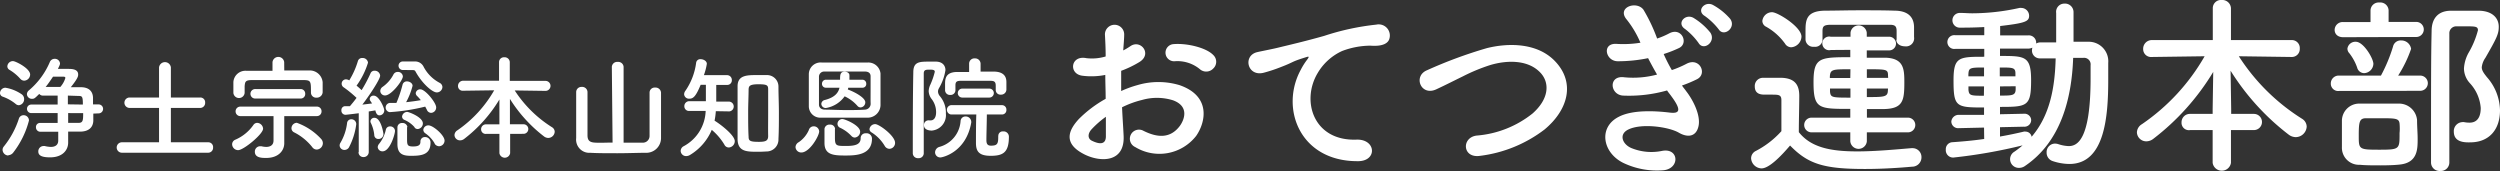 <svg xmlns="http://www.w3.org/2000/svg" width="340" height="23.29" viewBox="0 0 340 23.29"><rect x="0" y="0" width="340" height="23.29" fill="#333333" stroke="none"/><defs><style>.cls-1{fill:#fff;}</style></defs><title>otetsugi_honbu</title><g id="レイヤー_2" data-name="レイヤー 2"><g id="レイヤー_1-2" data-name="レイヤー 1"><path class="cls-1" d="M2.15,14.15a5.84,5.84,0,0,0-1.77-1A.53.53,0,0,1,0,12.66a.75.75,0,0,1,.73-.73,5.48,5.48,0,0,1,2.23.9.78.78,0,0,1,.32.64.81.81,0,0,1-.7.84A.64.64,0,0,1,2.15,14.15Zm-1,7a.8.8,0,0,1-.8-.76.72.72,0,0,1,.18-.48A11.81,11.81,0,0,0,2.58,16.1a.66.66,0,0,1,.63-.43.72.72,0,0,1,.73.72,12,12,0,0,1-2.11,4.32A.9.9,0,0,1,1.12,21.11Zm1.64-10.4A6.31,6.31,0,0,0,1.24,9.47.55.55,0,0,1,1,9a.76.76,0,0,1,.76-.69c.37,0,2.34,1,2.34,1.83a.85.85,0,0,1-.78.83A.69.69,0,0,1,2.76,10.71Zm9.9,4.7c0,.37,0,.72,0,1-.05.93-.68,1.42-1.71,1.45-.49,0-1.09,0-1.71,0V19.4c0,1-.75,2-2.46,2-1.1,0-1.6-.24-1.6-.79a.72.72,0,0,1,.68-.75.64.64,0,0,1,.2,0,3.69,3.69,0,0,0,.83.12c.55,0,1-.23,1-.87V17.92l-2.43,0a.6.6,0,0,1-.6-.62.55.55,0,0,1,.58-.58H7.84V15.38H4.25a.58.58,0,0,1,0-1.16H7.84V13c-.78,0-1.5,0-2,0a.61.61,0,0,1-.5-.23c-.63.62-.68.67-1,.67a.67.67,0,0,1-.68-.64.7.7,0,0,1,.27-.51A10.29,10.29,0,0,0,6.78,8.43.7.7,0,0,1,7.44,8a.69.69,0,0,1,.72.62c0,.11,0,.19-.29.75H9.29c.41,0,1.34,0,1.34.75,0,.23,0,.49-1,1.74H11c1,0,1.61.48,1.65,1.41,0,.28,0,.6,0,.93h.76a.61.61,0,0,1,0,1.22ZM8.89,10.6c0-.1-.08-.17-.23-.17s-.84,0-1.45,0c-.32.47-.67,1-1,1.39l2,0A3.23,3.23,0,0,0,8.89,10.6Zm2.38,3.62c0-1.05-.08-1.17-.55-1.17L9.23,13v1.19Zm-2,1.16v1.33h1.42c.61,0,.62-.39.62-1.32Z"/><path class="cls-1" d="M16.58,20.77a.71.71,0,0,1,0-1.42h5.05V14.68h-4a.71.71,0,0,1,0-1.42h4V9.17a.81.81,0,0,1,1.61,0v4.09h4a.65.65,0,0,1,.66.7.68.68,0,0,1-.66.72h-4v4.67h5.08a.65.65,0,0,1,.66.71.67.67,0,0,1-.66.71Z"/><path class="cls-1" d="M32.39,20.42a.82.82,0,0,1-.82-.79A.68.68,0,0,1,32,19a5.78,5.78,0,0,0,2.46-2,.62.62,0,0,1,.52-.29.84.84,0,0,1,.8.78C35.81,18.21,33.13,20.42,32.39,20.42ZM38.66,9.58c1.17,0,2.33,0,3.49,0a1.76,1.76,0,0,1,1.73,1.6c0,.23,0,.54,0,.81s0,.42,0,.57a.79.79,0,0,1-.84.72.69.69,0,0,1-.75-.68v0c0-1.52,0-1.69-.95-1.71-1.2,0-2.59,0-3.94,0-1.11,0-2.2,0-3.13,0s-.94.26-1,.83v.93a.77.77,0,0,1-1.53,0c0-.19,0-.44,0-.7s0-.55,0-.79a1.64,1.64,0,0,1,1.78-1.53c1.15,0,2.35,0,3.54,0V8.45a.8.8,0,0,1,1.59,0Zm0,6.21v3.69c0,1-.78,2-2.46,2-.55,0-1.54,0-1.54-.84a.72.72,0,0,1,.69-.75l.2,0a2.91,2.91,0,0,0,.65.09c.52,0,1-.21,1-.88V15.79l-4.48,0a.64.64,0,0,1-.68-.65.64.64,0,0,1,.68-.64H43.09a.62.62,0,0,1,.64.64.63.63,0,0,1-.64.65ZM34.75,13.4a.64.64,0,0,1-.69-.64.65.65,0,0,1,.69-.65h6.12a.62.62,0,0,1,.64.65.61.61,0,0,1-.64.64ZM42.46,20A7.37,7.37,0,0,0,40,18a.62.62,0,0,1-.36-.57.75.75,0,0,1,.73-.73,8.35,8.35,0,0,1,3.3,2.19.87.87,0,0,1,.24.59.88.88,0,0,1-.82.86A.75.75,0,0,1,42.46,20Z"/><path class="cls-1" d="M46.86,20.39a.64.64,0,0,1-.67-.59.71.71,0,0,1,.12-.4,6.88,6.88,0,0,0,.89-2.64.57.57,0,0,1,.58-.54.66.66,0,0,1,.67.67,9.27,9.27,0,0,1-1,3.17A.71.71,0,0,1,46.86,20.39Zm1.93.31,0-5.3c-.78.1-1.71.21-1.8.21a.56.56,0,0,1-.56-.61.52.52,0,0,1,.49-.56l.67,0c.27-.32.59-.7.9-1.13a15,15,0,0,0-1.73-1.42.59.59,0,0,1,.32-1.1,1,1,0,0,1,.42.14,11,11,0,0,0,1.17-2.61.58.58,0,0,1,.61-.43.72.72,0,0,1,.77.63,10.63,10.63,0,0,1-1.56,3.13c.24.19.49.42.69.61A19.41,19.41,0,0,0,50.38,10a.56.56,0,0,1,.56-.38.73.73,0,0,1,.76.67c0,.5-1.49,2.73-2.42,3.94l1.32-.16-.19-.29a.56.56,0,0,1-.13-.33.5.5,0,0,1,.56-.44c.71,0,1.42,1.66,1.42,2a.67.67,0,0,1-.65.68c-.3,0-.48-.27-.56-.68l-.9.15,0,5.5a.69.69,0,0,1-.72.7.65.65,0,0,1-.67-.69Zm2.67-1.8a.54.54,0,0,1-.56-.54,4.77,4.77,0,0,0-.46-1.63.48.48,0,0,1-.06-.25.52.52,0,0,1,.55-.46c.88,0,1.22,2.07,1.22,2.22A.67.67,0,0,1,51.46,18.9ZM51.37,20a.77.77,0,0,1,.18-.43,4.62,4.62,0,0,0,.92-1.91.57.57,0,0,1,.58-.47.64.64,0,0,1,.67.61c0,.46-.69,2.78-1.68,2.78A.63.63,0,0,1,51.37,20Zm.35-7.63a.69.69,0,0,1,.32-.56,4.69,4.69,0,0,0,1.45-1.64.65.65,0,0,1,.6-.39.67.67,0,0,1,.7.61c0,.54-1.56,2.59-2.41,2.59A.63.63,0,0,1,51.72,12.41Zm6.11,2.13a26.94,26.94,0,0,1-4.83.75A.63.63,0,0,1,53,14c.29,0,.59,0,.91,0a17,17,0,0,0,.84-2.49.59.59,0,0,1,.6-.44c.37,0,.76.25.76.6a9.6,9.6,0,0,1-.88,2.23c.7-.08,1.39-.17,2-.28a5.7,5.7,0,0,0-.49-.55.57.57,0,0,1-.2-.4.6.6,0,0,1,.64-.52c.66,0,2.14,1.82,2.14,2.45a.73.73,0,0,1-.69.75.64.64,0,0,1-.58-.43Zm-2.47,2.78c0,.46,0,1.1,0,1.64,0,.81.06,1,.82,1s1-.21,1-.65a.59.59,0,0,1,.61-.63.73.73,0,0,1,.76.78c0,1.65-1.28,1.77-2.63,1.77-1,0-1.87-.15-1.87-1.59,0-.55,0-1.62,0-2.29a.6.6,0,0,1,.65-.58.65.65,0,0,1,.71.57Zm-.58-7.76h0a.58.58,0,1,1,0-1.16l1.53,0h.08A1.28,1.28,0,0,1,57.57,9a5.19,5.19,0,0,0,2.23,2.27.67.67,0,0,1,.37.57.77.77,0,0,1-.77.73c-.59,0-2-1.2-2.91-2.88-.07-.11-.14-.16-.39-.16Zm1.6,7.78a3.77,3.77,0,0,0-1.39-1,.51.51,0,0,1-.31-.44.71.71,0,0,1,.71-.64c.19,0,2.12.7,2.12,1.57a.77.77,0,0,1-.7.76A.54.54,0,0,1,56.38,17.34Zm2.73,2.2a4.23,4.23,0,0,0-1.25-1.36.6.6,0,0,1-.29-.48.68.68,0,0,1,.7-.61c.64,0,2.19,1.35,2.19,2.07a.77.77,0,0,1-.74.77A.74.74,0,0,1,59.11,19.54Z"/><path class="cls-1" d="M69.38,18.21v2.62a.74.74,0,0,1-1.46,0V18.21H66.11a.62.62,0,0,1-.68-.63.66.66,0,0,1,.68-.67h1.81v-.38l0-3a19.29,19.29,0,0,1-4.79,5.36.93.93,0,0,1-.55.2.75.75,0,0,1-.77-.72.8.8,0,0,1,.4-.65,16.57,16.57,0,0,0,5-5.44l-4.23.06h0a.63.63,0,0,1-.69-.64.7.7,0,0,1,.71-.72h4.87V8.45a.66.66,0,0,1,.71-.66.69.69,0,0,1,.75.66V11h4.86a.68.68,0,0,1,0,1.36h0L70,12.3a16.43,16.43,0,0,0,5.07,5,.74.74,0,0,1,.37.62.89.89,0,0,1-.88.84,1,1,0,0,1-.54-.18,19.4,19.4,0,0,1-4.67-5.13l0,3.05v.4H71.2a.65.65,0,1,1,0,1.3Z"/><path class="cls-1" d="M83.21,9.09A.72.72,0,0,1,84,8.42a.73.73,0,0,1,.81.67V19.4c.94,0,1.84,0,2.53,0a.91.91,0,0,0,1-.93c0-.27,0-1,0-1.89,0-1.56,0-3.55,0-4v0a.69.69,0,0,1,.75-.67.74.74,0,0,1,.81.7c0,.38,0,1.71,0,3.06s0,2.68,0,3.11a2,2,0,0,1-2.08,2c-1.05,0-2.47.06-3.84.06s-2.74,0-3.69-.06a1.8,1.8,0,0,1-1.93-2c0-.41,0-1.77,0-3.13s0-2.7,0-3.11a.71.71,0,0,1,.76-.72.72.72,0,0,1,.78.69v0c0,.44,0,2.15,0,3.63,0,1.05,0,2,0,2.25,0,.61.2.94.92,1s1.57,0,2.49,0Z"/><path class="cls-1" d="M97.35,15.12a8.91,8.91,0,0,1-.17,1.29c.89.55,2.75,2,2.75,2.79a.87.87,0,0,1-.81.86.67.67,0,0,1-.61-.4,8,8,0,0,0-1.71-2,7.26,7.26,0,0,1-2.92,3.39,1.08,1.08,0,0,1-.55.18.74.74,0,0,1-.76-.71.74.74,0,0,1,.4-.63,5.65,5.65,0,0,0,3-4.8H93.74a.63.63,0,0,1-.67-.64.67.67,0,0,1,.67-.69H96V11.53l-.71,0c-.65,1.57-1,1.89-1.53,1.89a.66.66,0,0,1-.72-.59.83.83,0,0,1,.18-.49A8.69,8.69,0,0,0,94.68,8.5a.56.56,0,0,1,.61-.45c.39,0,.84.25.84.63a8.31,8.31,0,0,1-.4,1.54h3.13a.65.65,0,0,1,.67.67.62.62,0,0,1-.64.66h0l-1.48,0c0,.7,0,1.62,0,2.27H99.2a.67.67,0,0,1,0,1.33Zm5.77,5.52c-1.56,0-2.76,0-2.81-1.68,0-1.15,0-2.39,0-3.62s0-2.49,0-3.62c0-1.5,1.3-1.51,2.63-1.51h1.31a1.56,1.56,0,0,1,1.62,1.6c0,1.09.06,2.3.06,3.52s0,2.44-.06,3.57a1.62,1.62,0,0,1-1.65,1.7C103.9,20.62,103.52,20.64,103.12,20.64Zm1.35-5.33c0-1.13,0-2.25,0-3.15,0-.55-.12-.7-1.31-.7s-1.33.23-1.35.7c0,.89-.06,2-.06,3.06s0,2.39.06,3.37c0,.57.2.7,1.41.7.94,0,1.23-.17,1.25-.75C104.45,17.58,104.47,16.44,104.47,15.31Z"/><path class="cls-1" d="M108.19,20a.81.81,0,0,1,.45-.67A3.93,3.93,0,0,0,110,17.69a.68.68,0,0,1,.66-.51.73.73,0,0,1,.75.69c0,.6-1.29,2.87-2.43,2.87A.78.78,0,0,1,108.19,20Zm9.68-4c-1.13,0-2.28,0-3.38,0s-1.92,0-2.78,0A1.56,1.56,0,0,1,110,14.47c0-.57,0-1.41,0-2.23s0-1.67,0-2.2a1.61,1.61,0,0,1,1.74-1.54c1.07,0,2.27,0,3.46,0,1,0,2,0,2.85,0A1.67,1.67,0,0,1,119.75,10c0,.61,0,1.76,0,2.75,0,.57,0,1.07,0,1.42A1.75,1.75,0,0,1,117.87,16Zm.53-3.63c0-.8,0-1.62,0-2s-.23-.62-.72-.64c-.77,0-1.67,0-2.58,0-1.06,0-2.13,0-3,0a.7.7,0,0,0-.72.69c0,.41,0,1.14,0,1.88s0,1.46,0,1.91.32.68.77.7c.91,0,1.9.06,2.93.06.84,0,1.71,0,2.56-.06a.8.8,0,0,0,.77-.77C118.39,13.72,118.4,13.05,118.4,12.36Zm-1.13-.44-1.91,0a1.2,1.2,0,0,1-.06.24c.9.32,2.38,1.11,2.38,1.74a.69.69,0,0,1-.64.7.57.57,0,0,1-.43-.21,5.22,5.22,0,0,0-1.74-1.3,3.9,3.9,0,0,1-2.55,1.59.59.59,0,0,1-.62-.57.58.58,0,0,1,.47-.52c1.38-.35,1.85-1,2-1.67l-1.84,0h0a.52.52,0,0,1-.54-.54.54.54,0,0,1,.55-.55l1.91,0c0-.63,0-1.09.63-1.09.32,0,.63.17.64.46s0,.41,0,.63l1.75,0a.53.53,0,0,1,.54.55.5.5,0,0,1-.52.54Zm-3.72,5.63c0,.35,0,.78,0,1.16,0,1.12.2,1.13,1.5,1.13s2-.21,2-1.07a.65.65,0,0,1,.71-.65.73.73,0,0,1,.83.73c0,2.24-2.23,2.29-3.62,2.29-1.63,0-2.84-.09-2.84-1.71,0-.58,0-1.36,0-1.91a.66.66,0,0,1,.73-.58.64.64,0,0,1,.71.58Zm2.21.9a4.92,4.92,0,0,0-1.5-1.08.58.58,0,0,1-.36-.52.66.66,0,0,1,.67-.67c.33,0,2.41.85,2.41,1.72a.81.81,0,0,1-.73.8A.65.65,0,0,1,115.76,18.45Zm4.54,1.35A5.43,5.43,0,0,0,118.52,18a.54.54,0,0,1-.27-.43.78.78,0,0,1,.78-.69c.53,0,2.7,1.59,2.7,2.54a.8.8,0,0,1-.76.82A.76.76,0,0,1,120.3,19.8Z"/><path class="cls-1" d="M124.88,21.51a.68.68,0,0,1-.74-.68c0-2.77,0-7.8.07-11,0-1.45.84-1.45,2.22-1.45h.84c.87,0,1.31.51,1.31,1.16a6.9,6.9,0,0,1-.9,2.49.91.91,0,0,0-.11.43,1,1,0,0,0,.25.61,3.48,3.48,0,0,1,.82,2.37,2.11,2.11,0,0,1-1.92,2.32c-.26,0-1.06-.06-1.06-.73a.62.62,0,0,1,.55-.66,1,1,0,0,1,.17,0,.83.83,0,0,0,.22,0c.33,0,.71-.29.71-1.1a2.91,2.91,0,0,0-.59-1.78,1.9,1.9,0,0,1-.42-1.09,2.19,2.19,0,0,1,.22-.87,9.83,9.83,0,0,0,.61-1.76c0-.18-.08-.3-.63-.3s-.87,0-.87.53c0,1.42,0,3.22,0,5.12v5.66A.68.68,0,0,1,124.88,21.51Zm2.29-.8a.8.8,0,0,1,.58-.73,3.91,3.91,0,0,0,2.89-3.54.66.66,0,0,1,.67-.6.75.75,0,0,1,.78.7.66.66,0,0,1,0,.13c-.72,4.12-4,4.74-4.16,4.74A.7.7,0,0,1,127.17,20.71Zm8.25-8.43v-.62c0-.55-.21-.66-.7-.67s-1.34,0-2.05,0-1.42,0-2,0-.73.16-.73.62v.66a.65.65,0,0,1-.7.64.65.65,0,0,1-.71-.64V11.5c0-.7,0-1.66,1.56-1.71.54,0,1.12,0,1.71,0V8.66a.72.72,0,0,1,.78-.72.74.74,0,0,1,.78.72v0l0,1.08c.67,0,1.34,0,1.94,0,1,.05,1.57.49,1.57,1.41v1.07a.71.71,0,0,1-.76.65.63.63,0,0,1-.69-.62Zm.35,6.2a.6.6,0,0,1,.66-.61.72.72,0,0,1,.78.73c0,2.17-.83,2.59-2.48,2.59s-2-.66-2-1.76c0-.52,0-2.86.05-3.86l-3.44,0a.64.64,0,0,1,0-1.27h6.94a.6.6,0,0,1,.59.64.59.59,0,0,1-.58.63h0l-2.08,0c0,.91-.06,2.7-.06,3.45,0,.41.06.79.61.79.85,0,1-.23,1-1.16v-.17Zm-4.9-5.21a.61.61,0,1,1,0-1.22h3.68a.61.61,0,0,1,0,1.22Z"/><path class="cls-1" d="M152.81,18.42c.21,3.71-3.11,3.65-5.24,2.62-3.09-1.51-2.23-3.35-.85-4.85a16.37,16.37,0,0,1,3.65-2.75c0-1.09-.05-2.21-.05-3.25a9.64,9.64,0,0,1-3.11.11c-1.92-.24-1.61-2.83.54-2.39a6.45,6.45,0,0,0,2.62-.23c0-1.22-.05-2-.1-3a1.31,1.31,0,1,1,2.62,0c0,.57-.08,1.4-.13,2.18a9.19,9.19,0,0,0,1-.6c1.4-.93,3,1.12,1.16,2.2a14,14,0,0,1-2.44,1.17c0,.81,0,1.77,0,2.75a14.55,14.55,0,0,1,2.19-.8,10,10,0,0,1,5.75,0c4.28,1.48,3.58,5,2.26,6.9A6.34,6.34,0,0,1,154.39,20a1.24,1.24,0,1,1,1.12-2.21c2,1,3.68,1,4.93-.64.62-.83,1.35-2.68-.91-3.51a7.37,7.37,0,0,0-4.2-.05,12.94,12.94,0,0,0-2.73,1C152.66,16,152.76,17.3,152.81,18.42Zm-4.36-.83c-.54.59-.54,1.27.05,1.55,1.12.55,1.87.47,1.9-.54,0-.7,0-1.66,0-2.72A12.69,12.69,0,0,0,148.45,17.59Zm14.71-8.2a4.8,4.8,0,0,0-3.42-1.06A1.16,1.16,0,1,1,159.61,6c1.86-.15,4.46.5,5.39,1.48a1.25,1.25,0,0,1,0,1.84A1.31,1.31,0,0,1,163.16,9.39Z"/><path class="cls-1" d="M176.89,9.52a9,9,0,0,1,.84-1.35c.41-.54.28-.52-.21-.36-2,.62-1.51.62-3.27,1.29a20.69,20.69,0,0,1-2.34.78c-2.28.63-2.95-2.36-.88-2.8.55-.13,2.05-.41,2.88-.62,1.27-.31,3.53-.83,6.18-1.58a33.9,33.9,0,0,1,7.08-1.53,1.52,1.52,0,0,1,1.76,2c-.16.44-.73,1-2.54.86a11,11,0,0,0-3.87.73,7.43,7.43,0,0,0-3.32,3c-2.28,3.81-.54,9.26,5.27,9.05,2.72-.1,2.88,3,.13,2.93C176.77,21.92,174.07,14.73,176.89,9.52Z"/><path class="cls-1" d="M201.32,21.19c-2.42.39-2.6-2.46-.52-2.75a13.94,13.94,0,0,0,7.62-3c2.21-1.95,2.36-4.07,1.17-5.45-1.66-1.89-4.59-1.84-6.93-1.14a24.7,24.7,0,0,0-3.7,1.53c-1.17.57-2.34,1.17-3.61,1.76-2.1,1-3.22-1.79-1.27-2.59a61.37,61.37,0,0,1,8.12-3c3-.75,6.9-.72,9.28,1.77,2.81,2.93,1.77,6.64-1.42,9.29A18.1,18.1,0,0,1,201.32,21.19Z"/><path class="cls-1" d="M229.32,12.4c.93,1.19,2,3.27,1.68,4.75s-1.5,1.58-2.67.9c-1.37-.8-5.06-1.32-6.87-.44-1.35.65-.81,2,.39,2.52a7.18,7.18,0,0,0,4.2.39c2.31-.44,2.46,2.44.13,2.64a10.64,10.64,0,0,1-5.14-.88c-3.06-1.3-3.79-4.93-.88-6.4,1.92-1,5.11-.78,6.82-.58,1.4.19,1.82-.2.31-2.23-.18-.26-.39-.49-.57-.77a18.9,18.9,0,0,1-6,.7c-1.79-.13-2-2.78.18-2.49a12.51,12.51,0,0,0,4.46-.37c-.39-.67-.8-1.42-1.22-2.23a20.3,20.3,0,0,1-4.12.42c-1.69,0-2.21-2.52-.13-2.36a14.51,14.51,0,0,0,3.21-.16,13.57,13.57,0,0,0-1.86-3.14C219.82,1,222.57.05,223.51,1.32a23.18,23.18,0,0,1,1.86,3.92,10.47,10.47,0,0,0,1.64-.7c1.71-.91,2.7,1.37,1.32,2a16.3,16.3,0,0,1-2.07.81,21.24,21.24,0,0,0,1.11,2.18,14,14,0,0,0,1.95-.83c1.81-1,2.93,1.34,1.48,2.07a17,17,0,0,1-2.05.86C228.93,11.91,229.14,12.14,229.32,12.4ZM231,5.84a8.94,8.94,0,0,0-1.84-1.9c-1.19-.78.05-2.15,1.17-1.5a8.85,8.85,0,0,1,2.28,2C233.42,5.68,231.68,7,231,5.84ZM233.75,4a9.09,9.09,0,0,0-1.89-1.82c-1.22-.72,0-2.1,1.11-1.5a8.51,8.51,0,0,1,2.34,1.89C236.16,3.76,234.45,5.08,233.75,4Z"/><path class="cls-1" d="M239.57,22.9a1.46,1.46,0,0,1-1.42-1.37,1.12,1.12,0,0,1,.64-1,12.25,12.25,0,0,0,3.48-2.69c0-1.17,0-2.18,0-3.17V13.62c0-.68-.31-.75-1.19-.75h-1c-.49,0-1.43,0-1.43-1.12a1.11,1.11,0,0,1,1.09-1.17c.94,0,1.66,0,2.52,0,1.66.05,2.44.78,2.44,2.44,0,1.5-.06,3.29-.06,4.95,1.64,2.08,4.31,2.62,7.92,2.62,2.59,0,5.42-.28,7.39-.44h.13a1.21,1.21,0,0,1,1.24,1.25,1.27,1.27,0,0,1-1.29,1.27c-1.64.15-4,.31-6.39.31-5.62,0-7.75-.68-10.19-3.19C242.19,21.27,240.59,22.9,239.57,22.9Zm3.17-17a7.9,7.9,0,0,0-2.54-2.26.89.89,0,0,1-.52-.8A1.33,1.33,0,0,1,241,1.66c.78,0,4,2,4,3.32a1.51,1.51,0,0,1-1.4,1.45A1,1,0,0,1,242.74,5.89ZM253.89,18v1.22a1.13,1.13,0,0,1-2.25,0V18l-5.27,0a1,1,0,0,1,0-2l5.27,0V14.81c-4.34,0-5,0-5-3.66,0-3.34.86-3.37,5-3.37v-1L249,6.8A.93.93,0,1,1,249,5l2.67,0V4.46a1.11,1.11,0,0,1,2.21,0V5l2.95,0a.93.93,0,1,1,0,1.85l-2.95,0v1c.93,0,1.84,0,2.59,0,2.44.1,2.52,1.53,2.52,3.34,0,2.44-.16,3.56-2.68,3.64-.72,0-1.55,0-2.41,0V16l5.58,0a1,1,0,0,1,0,2Zm4.05-12.58V4.23c0-.62-.18-.86-.91-.86s-2.44,0-4,0-3.12,0-4,0c-1,0-1.17.21-1.17.86V5.45a1,1,0,0,1-1.14.91,1.05,1.05,0,0,1-1.17-.94c0-.34,0-.72,0-1.09,0-1.5,0-2.85,2.67-2.88,1.32,0,3-.05,4.67-.05s3.37,0,4.74.05c1.66,0,2.65.7,2.68,2.21,0,.39,0,.91,0,1.37a1.1,1.1,0,0,1-1.24,1.27c-.6,0-1.17-.31-1.17-.9Zm-6.28,4c-2.41,0-2.75,0-2.8,1v.19h2.78Zm0,2.62h-2.78v.41c.08.81.26.83,2.78.83Zm5.11-1.74c0-.88-.16-.88-2.88-.88v1.17h2.9Zm0,1.74h-2.88V13.2c2.29,0,2.83,0,2.86-.85Z"/><path class="cls-1" d="M269.83,17.35l-3.45.08h0a.92.92,0,0,1-1-.91,1,1,0,0,1,1-.9l3.45,0v-1c-3.81,0-4.15-.08-4.15-3.69,0-3.19.73-3.21,4.18-3.21l0-1.07h-3.94a.94.94,0,1,1,0-1.86l3.94,0V3.68c-1.48.08-2.72.08-3.24.08a1,1,0,0,1-1.09-1,1,1,0,0,1,1.06-1h.08c.52,0,1,.05,1.58.05a29.76,29.76,0,0,0,6.39-.73,1.06,1.06,0,0,1,.25,0,1.07,1.07,0,0,1,1.07,1.06c0,.78-.52,1-3.94,1.4l0,1.27,3.84,0a1,1,0,0,1,1.06.93c0,.05,0,.13,0,.18a1.08,1.08,0,0,1,.59-.15c.68,0,1.4,0,2.13,0v-4A1.12,1.12,0,0,1,280.75.49,1.16,1.16,0,0,1,282,1.63l0,4.05,1.95,0a2.66,2.66,0,0,1,2.77,2.88c0,.75,0,1.53,0,2.3,0,5-.47,11.44-5.29,11.44a7.41,7.41,0,0,1-2.26-.39,1.19,1.19,0,0,1-.83-1.16,1.15,1.15,0,0,1,1.12-1.22,1.52,1.52,0,0,1,.49.08,5.11,5.11,0,0,0,1.37.26c1.12,0,3-.68,3-9.21,0-.63,0-1.22,0-1.79a.89.89,0,0,0-1-1l-1.37,0c-.19,5.47-1.64,11.36-6.52,14.68a1.37,1.37,0,0,1-.85.28,1.18,1.18,0,0,1-.62-2.2,12.1,12.1,0,0,0,1.11-.86,70.36,70.36,0,0,1-9.44,1.66,1,1,0,0,1-1-1.09.94.94,0,0,1,.91-1c1.4-.1,2.88-.23,4.31-.44Zm0-5.6h-2.12c0,.18,0,.34,0,.47.08.78.31.8,2.1.8Zm0-2.57c-1.95,0-2.08.05-2.13.94v.26h2.13ZM272,17.3v1.27c1.19-.21,2.28-.44,3.24-.67a.61.61,0,0,1,.23,0,.84.84,0,0,1,.83.7c2.52-2.93,3.17-6.77,3.27-10.66-.73,0-1.48,0-2.13,0a1.06,1.06,0,0,1-1.09-1.12,2.15,2.15,0,0,1,.05-.34,1.29,1.29,0,0,1-.59.13H272v1c3.4,0,4.23,0,4.23,3.32,0,3.53-.52,3.61-4.23,3.61v1l3.24-.07h0a.9.9,0,0,1,1,.88.91.91,0,0,1-1,.88Zm2.1-7.29c0-.83-.34-.83-2.13-.83v1.2h2.13ZM272,11.75V13c1.63,0,2.1,0,2.13-.83,0-.15,0-.28,0-.44Z"/><path class="cls-1" d="M303.41,17.69v4.46a1.26,1.26,0,0,1-2.49,0V17.69h-3.06a1,1,0,0,1-1.17-1.06,1.13,1.13,0,0,1,1.17-1.14h3.06v-.65L301,9.78a32.82,32.82,0,0,1-8.15,9.1,1.55,1.55,0,0,1-.93.34,1.27,1.27,0,0,1-1.3-1.22,1.35,1.35,0,0,1,.68-1.11,28,28,0,0,0,8.53-9.24l-7.19.1h0a1.07,1.07,0,0,1-1.17-1.08,1.18,1.18,0,0,1,1.19-1.22h8.28V1.11A1.11,1.11,0,0,1,302.14,0a1.18,1.18,0,0,1,1.27,1.11V5.45h8.25a1.08,1.08,0,0,1,1.11,1.16,1.08,1.08,0,0,1-1.11,1.14h0l-7.18-.1a27.66,27.66,0,0,0,8.61,8.51,1.28,1.28,0,0,1,.62,1.06,1.51,1.51,0,0,1-1.5,1.43,1.63,1.63,0,0,1-.91-.31,32.83,32.83,0,0,1-7.94-8.72l.08,5.19v.68h3.09a1.1,1.1,0,1,1,0,2.2Z"/><path class="cls-1" d="M318.13,12.37a1,1,0,0,1-1.14-1,1.07,1.07,0,0,1,1.14-1.09h5.68a21.59,21.59,0,0,0,1.64-3.94,1.06,1.06,0,0,1,1.09-.84,1.34,1.34,0,0,1,1.37,1.15,17.17,17.17,0,0,1-1.76,3.63h3a1,1,0,1,1,0,2.07Zm.55-7.31c-.81,0-1.17-.49-1.17-1A1.09,1.09,0,0,1,318.68,3h3.71l0-1.58v0A1.11,1.11,0,0,1,323.6.34a1.13,1.13,0,0,1,1.25,1.06v0l0,1.58h3.76a1,1,0,1,1,0,2.05Zm5.11,17.43c-1,0-2.08,0-2.86-.08A2.32,2.32,0,0,1,318.5,20c0-.54,0-1,0-1.45,0-.72,0-1.35,0-2.12a2.35,2.35,0,0,1,2.36-2.34c.73,0,1.61,0,2.47,0,1.06,0,2.12,0,2.9,0a2.46,2.46,0,0,1,2.49,2.23c0,.94.08,1.74.08,2.57,0,1.4,0,3.29-2.54,3.5C325.6,22.46,324.69,22.49,323.79,22.49ZM320.57,9.18a6.86,6.86,0,0,0-1.06-1.94.91.91,0,0,1-.26-.63,1.09,1.09,0,0,1,1.14-.93c1.06,0,2.39,2.28,2.39,3a1.32,1.32,0,0,1-1.25,1.27A1,1,0,0,1,320.57,9.18Zm5.78,7.73c-.05-.83-.46-.83-2.77-.83-.67,0-1.32,0-1.79,0-.91,0-1,.49-1,2.36s0,1.92,2.8,1.92,2.75-.08,2.75-2.28C326.38,17.74,326.38,17.35,326.35,16.91Zm7.37,1a1.22,1.22,0,0,1,1.14-1.3.74.74,0,0,1,.26,0,3.83,3.83,0,0,0,.73.07c.44,0,1.53-.1,1.53-2a5.58,5.58,0,0,0-1.48-3.37,3,3,0,0,1-.8-2,5,5,0,0,1,.62-2.12A12.1,12.1,0,0,0,337,4.12c0-.54-.36-.54-1.79-.54-.41,0-.83,0-1.19,0a.94.94,0,0,0-.91,1c0,1.55,0,3.13,0,4.74,0,3.45,0,7,0,10.66v2.13a1.15,1.15,0,0,1-1.22,1.14,1.16,1.16,0,0,1-1.27-1.14c0-11,0-14.5.08-17.9,0-1.66.85-2.72,2.56-2.75.71,0,1.46,0,2.26,0,.57,0,1.14,0,1.71,0,1.74.06,2.6,1,2.6,2.18,0,1-.29,1.56-1.82,4.23a2.73,2.73,0,0,0-.49,1.27c0,.42.23.76.7,1.35A7,7,0,0,1,340,15c0,2.68-1.53,4.36-4.05,4.36C334.76,19.4,333.72,19.14,333.72,17.9Z"/></g></g></svg>